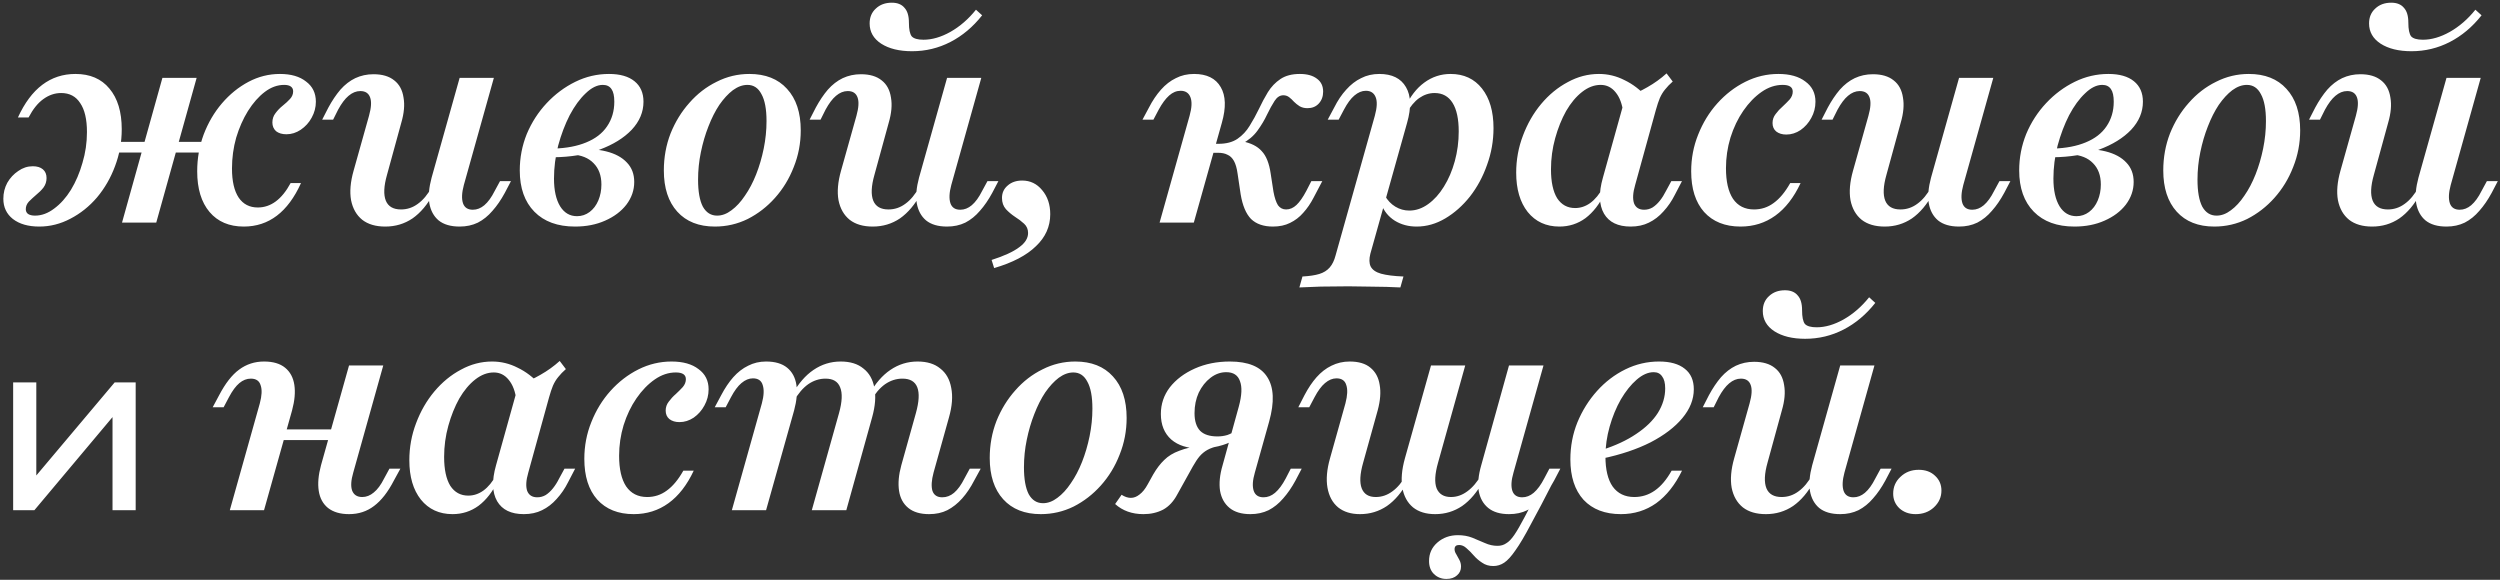 <?xml version="1.0" encoding="UTF-8"?> <svg xmlns="http://www.w3.org/2000/svg" width="539" height="125" viewBox="0 0 539 125" fill="none"><rect x="0" y="0" width="539" height="125" fill="#333333" stroke="none"/><path d="M52.556 48.847C49.411 48.847 46.952 47.798 45.177 45.702C43.403 43.605 42.516 40.681 42.516 36.931C42.516 34.149 42.98 31.508 43.907 29.008C44.875 26.468 46.185 24.23 47.839 22.294C49.532 20.319 51.448 18.766 53.585 17.637C55.722 16.508 57.98 15.944 60.359 15.944C62.738 15.944 64.613 16.488 65.984 17.577C67.395 18.625 68.101 20.077 68.101 21.931C68.101 23.141 67.798 24.29 67.194 25.379C66.629 26.427 65.843 27.294 64.835 27.98C63.867 28.625 62.839 28.948 61.75 28.948C60.823 28.948 60.077 28.726 59.512 28.282C58.988 27.798 58.726 27.173 58.726 26.407C58.726 25.641 58.948 24.976 59.391 24.411C59.835 23.806 60.359 23.262 60.964 22.778C61.569 22.294 62.093 21.811 62.536 21.327C62.98 20.843 63.202 20.298 63.202 19.694C63.202 19.25 63.04 18.907 62.718 18.665C62.395 18.423 61.911 18.302 61.266 18.302C59.815 18.302 58.423 18.806 57.093 19.814C55.762 20.823 54.552 22.194 53.464 23.927C52.415 25.621 51.569 27.536 50.923 29.673C50.319 31.811 50.016 34.028 50.016 36.327C50.016 39.069 50.5 41.165 51.468 42.617C52.435 44.028 53.806 44.734 55.581 44.734C58.403 44.734 60.762 42.98 62.657 39.472H64.895C62.073 45.722 57.96 48.847 52.556 48.847ZM8.464 48.847C6.085 48.847 4.19 48.302 2.778 47.214C1.407 46.125 0.722 44.673 0.722 42.859C0.722 41.609 1.004 40.46 1.569 39.411C2.173 38.363 2.96 37.516 3.927 36.871C4.895 36.185 5.944 35.843 7.073 35.843C8 35.843 8.726 36.065 9.25 36.508C9.774 36.952 10.036 37.577 10.036 38.383C10.036 39.149 9.815 39.835 9.371 40.44C8.927 41.004 8.403 41.528 7.798 42.012C7.234 42.496 6.71 42.98 6.226 43.464C5.782 43.948 5.56 44.492 5.56 45.097C5.56 45.54 5.722 45.883 6.044 46.125C6.407 46.367 6.911 46.488 7.556 46.488C8.968 46.488 10.339 45.984 11.669 44.976C13.04 43.968 14.25 42.617 15.298 40.923C16.347 39.19 17.173 37.254 17.778 35.117C18.423 32.98 18.746 30.762 18.746 28.464C18.746 25.722 18.262 23.645 17.294 22.234C16.367 20.782 14.996 20.056 13.181 20.056C11.81 20.056 10.52 20.5 9.31 21.387C8.141 22.234 7.093 23.544 6.165 25.319H3.867C6.73 19.069 10.863 15.944 16.266 15.944C19.411 15.944 21.851 16.992 23.585 19.089C25.359 21.186 26.246 24.109 26.246 27.859C26.246 30.641 25.762 33.302 24.794 35.843C23.867 38.343 22.577 40.581 20.923 42.556C19.27 44.492 17.355 46.024 15.177 47.153C13.04 48.282 10.802 48.847 8.464 48.847ZM26.306 48L35.016 16.79H42.395L33.685 48H26.306ZM22.254 32.879L22.677 30.581H46.931L46.508 32.879H22.254ZM83.069 48.847C81.012 48.847 79.359 48.363 78.109 47.395C76.859 46.387 76.053 44.976 75.69 43.161C75.367 41.347 75.549 39.23 76.234 36.81L79.561 24.956C80.045 23.222 80.125 21.911 79.803 21.024C79.48 20.097 78.775 19.633 77.686 19.633C76.799 19.633 75.952 19.976 75.145 20.661C74.379 21.306 73.633 22.294 72.908 23.625L71.819 25.802H69.46L70.791 23.202C71.597 21.71 72.464 20.419 73.391 19.331C74.359 18.242 75.428 17.415 76.597 16.851C77.807 16.286 79.117 16.004 80.528 16.004C82.424 16.004 83.916 16.448 85.004 17.335C86.093 18.181 86.758 19.411 87 21.024C87.283 22.597 87.121 24.411 86.516 26.468L83.432 37.718C82.746 40.137 82.666 41.992 83.19 43.282C83.714 44.532 84.803 45.157 86.456 45.157C87.787 45.157 88.996 44.754 90.085 43.948C91.214 43.141 92.222 41.931 93.109 40.319L93.472 41.71C92.182 44.089 90.67 45.883 88.936 47.093C87.202 48.262 85.246 48.847 83.069 48.847ZM99.097 48.847C97.162 48.847 95.65 48.403 94.561 47.516C93.512 46.629 92.847 45.399 92.565 43.827C92.323 42.254 92.484 40.419 93.049 38.323L99.097 16.79H106.476L100.004 39.895C99.561 41.548 99.5 42.859 99.823 43.827C100.145 44.754 100.851 45.218 101.94 45.218C102.827 45.218 103.654 44.895 104.42 44.25C105.226 43.565 105.972 42.536 106.658 41.165L107.807 39.048H110.166L108.835 41.589C108.029 43.081 107.141 44.371 106.174 45.46C105.246 46.548 104.198 47.395 103.029 48C101.859 48.565 100.549 48.847 99.097 48.847ZM123.977 48.847C120.227 48.847 117.304 47.778 115.207 45.641C113.11 43.504 112.062 40.54 112.062 36.75C112.062 34.008 112.566 31.387 113.574 28.887C114.623 26.387 116.054 24.169 117.869 22.234C119.683 20.298 121.74 18.766 124.038 17.637C126.336 16.508 128.756 15.944 131.296 15.944C133.675 15.944 135.51 16.468 136.8 17.516C138.09 18.564 138.735 20.036 138.735 21.931C138.735 24.149 137.889 26.165 136.195 27.98C134.502 29.754 132.183 31.186 129.24 32.274C126.336 33.323 123.03 33.867 119.32 33.907L119.441 32.032C122.143 31.952 124.461 31.508 126.397 30.702C128.373 29.895 129.865 28.746 130.873 27.254C131.921 25.722 132.445 23.948 132.445 21.931C132.445 20.681 132.244 19.774 131.84 19.21C131.437 18.605 130.812 18.302 129.965 18.302C128.756 18.302 127.526 18.907 126.276 20.117C125.026 21.286 123.877 22.859 122.828 24.835C121.82 26.811 120.994 28.988 120.348 31.367C119.744 33.746 119.441 36.125 119.441 38.504C119.441 41.044 119.885 43.04 120.772 44.492C121.659 45.903 122.869 46.609 124.401 46.609C125.409 46.609 126.316 46.306 127.123 45.702C127.929 45.097 128.554 44.27 128.998 43.222C129.441 42.173 129.663 41.024 129.663 39.774C129.663 37.839 129.098 36.306 127.969 35.177C126.881 34.048 125.328 33.423 123.312 33.302L123.796 32.335C126.498 32.052 128.796 32.153 130.691 32.637C132.627 33.121 134.119 33.927 135.167 35.056C136.215 36.145 136.74 37.536 136.74 39.23C136.74 41.004 136.175 42.637 135.046 44.129C133.917 45.581 132.385 46.73 130.449 47.577C128.554 48.423 126.397 48.847 123.977 48.847ZM154.133 48.847C150.665 48.847 147.963 47.778 146.028 45.641C144.092 43.504 143.125 40.54 143.125 36.75C143.125 33.927 143.608 31.266 144.576 28.766C145.584 26.266 146.935 24.069 148.629 22.173C150.322 20.238 152.278 18.726 154.495 17.637C156.713 16.508 159.072 15.944 161.572 15.944C165.04 15.944 167.741 17.012 169.677 19.149C171.653 21.286 172.641 24.27 172.641 28.101C172.641 30.883 172.137 33.524 171.129 36.024C170.161 38.524 168.81 40.742 167.076 42.677C165.383 44.573 163.427 46.085 161.209 47.214C158.991 48.302 156.633 48.847 154.133 48.847ZM154.616 46.488C155.665 46.488 156.693 46.105 157.701 45.339C158.75 44.573 159.717 43.524 160.604 42.194C161.532 40.863 162.338 39.331 163.024 37.597C163.709 35.863 164.254 34.008 164.657 32.032C165.06 30.056 165.262 28.081 165.262 26.105C165.262 23.524 164.899 21.589 164.173 20.298C163.487 18.968 162.479 18.302 161.149 18.302C160.1 18.302 159.052 18.686 158.004 19.452C156.995 20.218 156.028 21.266 155.1 22.597C154.213 23.927 153.427 25.48 152.741 27.254C152.056 28.988 151.512 30.843 151.108 32.819C150.705 34.754 150.504 36.73 150.504 38.746C150.504 41.286 150.846 43.222 151.532 44.552C152.258 45.843 153.286 46.488 154.616 46.488ZM188.16 48.847C186.103 48.847 184.45 48.363 183.2 47.395C181.95 46.387 181.144 44.976 180.781 43.161C180.458 41.347 180.64 39.23 181.325 36.81L184.652 24.956C185.135 23.222 185.216 21.911 184.894 21.024C184.571 20.097 183.865 19.633 182.777 19.633C181.89 19.633 181.043 19.976 180.236 20.661C179.47 21.306 178.724 22.294 177.998 23.625L176.91 25.802H174.551L175.881 23.202C176.688 21.71 177.555 20.419 178.482 19.331C179.45 18.242 180.519 17.415 181.688 16.851C182.898 16.286 184.208 16.004 185.619 16.004C187.515 16.004 189.006 16.448 190.095 17.335C191.184 18.181 191.849 19.411 192.091 21.024C192.373 22.597 192.212 24.411 191.607 26.468L188.523 37.718C187.837 40.137 187.756 41.992 188.281 43.282C188.805 44.532 189.894 45.157 191.547 45.157C192.877 45.157 194.087 44.754 195.176 43.948C196.305 43.141 197.313 41.931 198.2 40.319L198.563 41.71C197.273 44.089 195.76 45.883 194.027 47.093C192.293 48.262 190.337 48.847 188.16 48.847ZM204.188 48.847C202.252 48.847 200.74 48.403 199.652 47.516C198.603 46.629 197.938 45.399 197.656 43.827C197.414 42.254 197.575 40.419 198.14 38.323L204.188 16.79H211.567L205.095 39.895C204.652 41.548 204.591 42.859 204.914 43.827C205.236 44.754 205.942 45.218 207.031 45.218C207.918 45.218 208.744 44.895 209.51 44.25C210.317 43.565 211.063 42.536 211.748 41.165L212.898 39.048H215.256L213.926 41.589C213.119 43.081 212.232 44.371 211.265 45.46C210.337 46.548 209.289 47.395 208.119 48C206.95 48.565 205.64 48.847 204.188 48.847ZM196.627 11.044C193.885 11.044 191.668 10.5 189.974 9.411C188.321 8.323 187.494 6.871 187.494 5.056C187.494 3.726 187.938 2.657 188.825 1.851C189.712 1.004 190.861 0.581 192.273 0.581C193.482 0.581 194.39 0.944 194.994 1.669C195.64 2.355 195.962 3.423 195.962 4.875C195.962 6.327 196.164 7.315 196.567 7.839C197.01 8.323 197.857 8.565 199.107 8.565C200.962 8.565 202.898 8 204.914 6.871C206.97 5.702 208.805 4.109 210.418 2.093L211.748 3.302C209.773 5.802 207.494 7.718 204.914 9.048C202.333 10.379 199.571 11.044 196.627 11.044ZM214.336 57.798L213.791 56.044C216.453 55.198 218.428 54.29 219.719 53.323C221.009 52.395 221.654 51.367 221.654 50.238C221.654 49.431 221.372 48.766 220.807 48.242C220.243 47.718 219.578 47.214 218.811 46.73C218.086 46.246 217.441 45.702 216.876 45.097C216.311 44.452 216.029 43.645 216.029 42.677C216.029 41.589 216.432 40.702 217.239 40.016C218.045 39.29 219.094 38.927 220.384 38.927C222.118 38.927 223.549 39.613 224.678 40.984C225.848 42.355 226.432 44.089 226.432 46.185C226.432 48.847 225.404 51.145 223.348 53.081C221.332 55.056 218.328 56.629 214.336 57.798ZM274.441 48.847C272.425 48.847 270.853 48.302 269.724 47.214C268.635 46.085 267.889 44.31 267.486 41.891L266.82 37.415C266.659 36.246 266.397 35.339 266.034 34.694C265.671 34.048 265.208 33.605 264.643 33.363C264.119 33.081 263.433 32.94 262.587 32.94H260.167L260.651 31.004H262.708C264.401 31.004 265.772 30.641 266.82 29.915C267.869 29.189 268.736 28.262 269.421 27.133C270.147 25.964 270.812 24.754 271.417 23.504C272.022 22.214 272.667 21.004 273.353 19.875C274.079 18.706 274.986 17.758 276.075 17.032C277.163 16.306 278.554 15.944 280.248 15.944C281.82 15.944 283.05 16.286 283.937 16.972C284.825 17.617 285.268 18.544 285.268 19.754C285.268 20.802 284.945 21.669 284.3 22.355C283.695 23 282.889 23.323 281.881 23.323C281.236 23.323 280.671 23.181 280.187 22.899C279.744 22.617 279.341 22.294 278.978 21.931C278.655 21.569 278.312 21.246 277.95 20.964C277.587 20.681 277.163 20.54 276.679 20.54C275.954 20.54 275.329 20.944 274.804 21.75C274.28 22.556 273.736 23.544 273.171 24.714C272.647 25.843 271.962 26.992 271.115 28.161C270.268 29.331 269.119 30.298 267.667 31.064L267.788 30.46C269.683 30.823 271.095 31.528 272.022 32.577C272.99 33.585 273.635 35.198 273.958 37.415L274.562 41.347C274.804 42.637 275.127 43.605 275.53 44.25C275.974 44.855 276.558 45.157 277.284 45.157C278.091 45.157 278.837 44.835 279.522 44.19C280.208 43.544 280.913 42.536 281.639 41.165L282.728 39.048H285.087L283.212 42.617C282.566 43.867 281.82 44.956 280.974 45.883C280.167 46.81 279.22 47.536 278.131 48.06C277.083 48.585 275.853 48.847 274.441 48.847ZM250.006 48L256.478 24.956C256.962 23.222 257.022 21.891 256.659 20.964C256.296 20.036 255.591 19.573 254.542 19.573C253.655 19.573 252.829 19.915 252.062 20.601C251.296 21.286 250.55 22.294 249.825 23.625L248.675 25.802H246.316L247.708 23.202C248.474 21.71 249.341 20.419 250.308 19.331C251.276 18.242 252.345 17.415 253.514 16.851C254.683 16.246 255.994 15.944 257.445 15.944C260.187 15.944 262.103 16.891 263.191 18.786C264.28 20.641 264.361 23.202 263.433 26.468L257.385 48H250.006ZM280.145 61.972L280.81 59.613C282.302 59.532 283.512 59.351 284.439 59.069C285.367 58.786 286.113 58.323 286.677 57.677C287.242 57.032 287.665 56.165 287.947 55.077L296.415 24.956C296.899 23.181 296.96 21.851 296.597 20.964C296.234 20.036 295.528 19.573 294.48 19.573C293.633 19.573 292.806 19.915 292 20.601C291.234 21.246 290.488 22.254 289.762 23.625L288.613 25.802H286.254L287.645 23.202C288.411 21.669 289.278 20.379 290.246 19.331C291.214 18.242 292.282 17.415 293.452 16.851C294.621 16.246 295.931 15.944 297.383 15.944C300.125 15.944 302.04 16.891 303.129 18.786C304.218 20.641 304.298 23.202 303.371 26.468L295.447 54.714C295.165 55.843 295.185 56.75 295.508 57.435C295.871 58.161 296.617 58.685 297.746 59.008C298.915 59.331 300.528 59.532 302.585 59.613L301.919 61.972C301.153 61.931 300.145 61.891 298.895 61.851C297.685 61.851 296.375 61.831 294.964 61.79C293.552 61.75 292.141 61.73 290.73 61.73C288.633 61.73 286.637 61.75 284.742 61.79C282.806 61.871 281.274 61.931 280.145 61.972ZM305.427 48.847C303.653 48.847 302.081 48.423 300.71 47.577C299.379 46.73 298.431 45.581 297.867 44.129L298.593 42.194C299.157 43.202 299.903 43.988 300.831 44.552C301.758 45.117 302.766 45.399 303.855 45.399C305.266 45.399 306.617 44.935 307.907 44.008C309.197 43.081 310.327 41.831 311.294 40.258C312.302 38.645 313.089 36.81 313.653 34.754C314.218 32.698 314.5 30.561 314.5 28.343C314.5 25.641 314.056 23.585 313.169 22.173C312.282 20.762 310.992 20.056 309.298 20.056C308.129 20.056 307.02 20.419 305.972 21.145C304.964 21.871 304.056 22.96 303.25 24.411L302.947 23.141C304.036 20.802 305.407 19.028 307.06 17.819C308.754 16.569 310.649 15.944 312.746 15.944C315.609 15.944 317.867 16.992 319.52 19.089C321.173 21.186 322 24.028 322 27.617C322 30.359 321.536 33 320.609 35.54C319.722 38.081 318.492 40.359 316.919 42.375C315.347 44.351 313.572 45.923 311.597 47.093C309.621 48.262 307.564 48.847 305.427 48.847ZM336.206 48.847C333.343 48.847 331.065 47.798 329.371 45.702C327.718 43.605 326.891 40.782 326.891 37.234C326.891 34.452 327.375 31.79 328.343 29.25C329.311 26.669 330.621 24.391 332.274 22.415C333.968 20.399 335.883 18.827 338.02 17.698C340.157 16.528 342.395 15.944 344.734 15.944C346.669 15.944 348.504 16.387 350.238 17.274C352.012 18.121 353.625 19.351 355.077 20.964L349.996 24.411C349.754 22.436 349.19 20.923 348.303 19.875C347.456 18.827 346.387 18.302 345.097 18.302C343.726 18.302 342.395 18.806 341.105 19.814C339.815 20.823 338.665 22.194 337.657 23.927C336.69 25.661 335.903 27.617 335.299 29.794C334.694 31.972 334.391 34.21 334.391 36.508C334.391 39.21 334.835 41.286 335.722 42.738C336.649 44.149 337.94 44.855 339.593 44.855C340.762 44.855 341.851 44.492 342.859 43.766C343.907 43 344.835 41.871 345.641 40.379L346.004 41.649C344.875 43.988 343.484 45.782 341.831 47.032C340.178 48.242 338.303 48.847 336.206 48.847ZM351.569 48.847C348.827 48.847 346.911 47.919 345.823 46.065C344.734 44.169 344.653 41.589 345.581 38.323L350.419 20.964C352.153 20.359 353.746 19.633 355.198 18.786C356.69 17.939 358.061 16.952 359.311 15.823L360.641 17.577C359.996 18.141 359.452 18.706 359.008 19.27C358.565 19.794 358.182 20.419 357.859 21.145C357.577 21.831 357.294 22.677 357.012 23.686L352.536 39.895C352.053 41.548 351.972 42.859 352.294 43.827C352.657 44.754 353.383 45.218 354.472 45.218C355.117 45.218 355.722 45.056 356.286 44.734C356.851 44.371 357.375 43.887 357.859 43.282C358.343 42.677 358.786 41.972 359.19 41.165L360.339 39.048H362.637L361.125 41.952C360.44 43.323 359.613 44.532 358.645 45.581C357.718 46.629 356.669 47.435 355.5 48C354.371 48.565 353.061 48.847 351.569 48.847ZM375.264 48.847C371.917 48.847 369.296 47.798 367.401 45.702C365.546 43.605 364.619 40.681 364.619 36.931C364.619 34.149 365.123 31.508 366.131 29.008C367.139 26.468 368.51 24.23 370.244 22.294C372.018 20.319 374.034 18.766 376.292 17.637C378.55 16.508 380.929 15.944 383.429 15.944C385.889 15.944 387.824 16.488 389.236 17.577C390.687 18.625 391.413 20.077 391.413 21.931C391.413 23.181 391.111 24.351 390.506 25.439C389.941 26.488 389.175 27.355 388.207 28.04C387.24 28.686 386.211 29.008 385.123 29.008C384.236 29.008 383.51 28.786 382.945 28.343C382.421 27.899 382.159 27.294 382.159 26.528C382.159 25.802 382.381 25.157 382.824 24.593C383.268 23.988 383.772 23.444 384.336 22.96C384.901 22.436 385.405 21.931 385.849 21.448C386.292 20.923 386.514 20.359 386.514 19.754C386.514 18.786 385.788 18.302 384.336 18.302C382.764 18.302 381.252 18.806 379.8 19.814C378.349 20.823 377.038 22.173 375.869 23.867C374.699 25.561 373.772 27.496 373.086 29.673C372.441 31.811 372.119 34.008 372.119 36.266C372.119 39.129 372.623 41.327 373.631 42.859C374.679 44.391 376.191 45.157 378.167 45.157C379.74 45.157 381.151 44.694 382.401 43.766C383.691 42.839 384.881 41.407 385.97 39.472H388.207C386.756 42.577 384.941 44.915 382.764 46.488C380.586 48.06 378.086 48.847 375.264 48.847ZM406.345 48.847C404.289 48.847 402.636 48.363 401.386 47.395C400.136 46.387 399.329 44.976 398.966 43.161C398.644 41.347 398.825 39.23 399.511 36.81L402.837 24.956C403.321 23.222 403.402 21.911 403.079 21.024C402.757 20.097 402.051 19.633 400.962 19.633C400.075 19.633 399.228 19.976 398.422 20.661C397.656 21.306 396.91 22.294 396.184 23.625L395.095 25.802H392.736L394.067 23.202C394.873 21.71 395.74 20.419 396.668 19.331C397.636 18.242 398.704 17.415 399.873 16.851C401.083 16.286 402.394 16.004 403.805 16.004C405.7 16.004 407.192 16.448 408.281 17.335C409.369 18.181 410.035 19.411 410.277 21.024C410.559 22.597 410.398 24.411 409.793 26.468L406.708 37.718C406.023 40.137 405.942 41.992 406.466 43.282C406.99 44.532 408.079 45.157 409.732 45.157C411.063 45.157 412.273 44.754 413.361 43.948C414.49 43.141 415.498 41.931 416.386 40.319L416.748 41.71C415.458 44.089 413.946 45.883 412.212 47.093C410.478 48.262 408.523 48.847 406.345 48.847ZM422.373 48.847C420.438 48.847 418.926 48.403 417.837 47.516C416.789 46.629 416.123 45.399 415.841 43.827C415.599 42.254 415.761 40.419 416.325 38.323L422.373 16.79H429.752L423.281 39.895C422.837 41.548 422.777 42.859 423.099 43.827C423.422 44.754 424.127 45.218 425.216 45.218C426.103 45.218 426.93 44.895 427.696 44.25C428.502 43.565 429.248 42.536 429.934 41.165L431.083 39.048H433.442L432.111 41.589C431.305 43.081 430.418 44.371 429.45 45.46C428.523 46.548 427.474 47.395 426.305 48C425.136 48.565 423.825 48.847 422.373 48.847ZM447.254 48.847C443.504 48.847 440.58 47.778 438.484 45.641C436.387 43.504 435.338 40.54 435.338 36.75C435.338 34.008 435.842 31.387 436.851 28.887C437.899 26.387 439.33 24.169 441.145 22.234C442.959 20.298 445.016 18.766 447.314 17.637C449.613 16.508 452.032 15.944 454.572 15.944C456.951 15.944 458.786 16.468 460.076 17.516C461.367 18.564 462.012 20.036 462.012 21.931C462.012 24.149 461.165 26.165 459.472 27.98C457.778 29.754 455.459 31.186 452.516 32.274C449.613 33.323 446.306 33.867 442.597 33.907L442.717 32.032C445.419 31.952 447.738 31.508 449.673 30.702C451.649 29.895 453.141 28.746 454.149 27.254C455.197 25.722 455.722 23.948 455.722 21.931C455.722 20.681 455.52 19.774 455.117 19.21C454.713 18.605 454.088 18.302 453.242 18.302C452.032 18.302 450.802 18.907 449.552 20.117C448.302 21.286 447.153 22.859 446.105 24.835C445.097 26.811 444.27 28.988 443.625 31.367C443.02 33.746 442.717 36.125 442.717 38.504C442.717 41.044 443.161 43.04 444.048 44.492C444.935 45.903 446.145 46.609 447.677 46.609C448.685 46.609 449.592 46.306 450.399 45.702C451.205 45.097 451.83 44.27 452.274 43.222C452.717 42.173 452.939 41.024 452.939 39.774C452.939 37.839 452.375 36.306 451.246 35.177C450.157 34.048 448.605 33.423 446.588 33.302L447.072 32.335C449.774 32.052 452.072 32.153 453.967 32.637C455.903 33.121 457.395 33.927 458.443 35.056C459.492 36.145 460.016 37.536 460.016 39.23C460.016 41.004 459.451 42.637 458.322 44.129C457.193 45.581 455.661 46.73 453.726 47.577C451.83 48.423 449.673 48.847 447.254 48.847ZM477.409 48.847C473.941 48.847 471.24 47.778 469.304 45.641C467.369 43.504 466.401 40.54 466.401 36.75C466.401 33.927 466.885 31.266 467.853 28.766C468.861 26.266 470.211 24.069 471.905 22.173C473.598 20.238 475.554 18.726 477.772 17.637C479.99 16.508 482.348 15.944 484.848 15.944C488.316 15.944 491.018 17.012 492.953 19.149C494.929 21.286 495.917 24.27 495.917 28.101C495.917 30.883 495.413 33.524 494.405 36.024C493.437 38.524 492.086 40.742 490.353 42.677C488.659 44.573 486.703 46.085 484.486 47.214C482.268 48.302 479.909 48.847 477.409 48.847ZM477.893 46.488C478.941 46.488 479.969 46.105 480.978 45.339C482.026 44.573 482.994 43.524 483.881 42.194C484.808 40.863 485.615 39.331 486.3 37.597C486.986 35.863 487.53 34.008 487.933 32.032C488.336 30.056 488.538 28.081 488.538 26.105C488.538 23.524 488.175 21.589 487.449 20.298C486.764 18.968 485.756 18.302 484.425 18.302C483.377 18.302 482.328 18.686 481.28 19.452C480.272 20.218 479.304 21.266 478.377 22.597C477.49 23.927 476.703 25.48 476.018 27.254C475.332 28.988 474.788 30.843 474.385 32.819C473.982 34.754 473.78 36.73 473.78 38.746C473.78 41.286 474.123 43.222 474.808 44.552C475.534 45.843 476.562 46.488 477.893 46.488ZM511.436 48.847C509.38 48.847 507.726 48.363 506.476 47.395C505.226 46.387 504.42 44.976 504.057 43.161C503.734 41.347 503.916 39.23 504.601 36.81L507.928 24.956C508.412 23.222 508.493 21.911 508.17 21.024C507.847 20.097 507.142 19.633 506.053 19.633C505.166 19.633 504.319 19.976 503.513 20.661C502.747 21.306 502.001 22.294 501.275 23.625L500.186 25.802H497.827L499.158 23.202C499.964 21.71 500.831 20.419 501.759 19.331C502.726 18.242 503.795 17.415 504.964 16.851C506.174 16.286 507.484 16.004 508.896 16.004C510.791 16.004 512.283 16.448 513.372 17.335C514.46 18.181 515.126 19.411 515.368 21.024C515.65 22.597 515.488 24.411 514.884 26.468L511.799 37.718C511.113 40.137 511.033 41.992 511.557 43.282C512.081 44.532 513.17 45.157 514.823 45.157C516.154 45.157 517.363 44.754 518.452 43.948C519.581 43.141 520.589 41.931 521.476 40.319L521.839 41.71C520.549 44.089 519.037 45.883 517.303 47.093C515.569 48.262 513.613 48.847 511.436 48.847ZM527.464 48.847C525.529 48.847 524.017 48.403 522.928 47.516C521.88 46.629 521.214 45.399 520.932 43.827C520.69 42.254 520.851 40.419 521.416 38.323L527.464 16.79H534.843L528.372 39.895C527.928 41.548 527.868 42.859 528.19 43.827C528.513 44.754 529.218 45.218 530.307 45.218C531.194 45.218 532.021 44.895 532.787 44.25C533.593 43.565 534.339 42.536 535.025 41.165L536.174 39.048H538.533L537.202 41.589C536.396 43.081 535.509 44.371 534.541 45.46C533.613 46.548 532.565 47.395 531.396 48C530.226 48.565 528.916 48.847 527.464 48.847ZM519.904 11.044C517.162 11.044 514.944 10.5 513.251 9.411C511.597 8.323 510.771 6.871 510.771 5.056C510.771 3.726 511.214 2.657 512.101 1.851C512.988 1.004 514.138 0.581 515.549 0.581C516.759 0.581 517.666 0.944 518.271 1.669C518.916 2.355 519.238 3.423 519.238 4.875C519.238 6.327 519.44 7.315 519.843 7.839C520.287 8.323 521.134 8.565 522.384 8.565C524.238 8.565 526.174 8 528.19 6.871C530.247 5.702 532.081 4.109 533.694 2.093L535.025 3.302C533.049 5.802 530.771 7.718 528.19 9.048C525.609 10.379 522.847 11.044 519.904 11.044ZM2.836 110V82.44H7.828V102.512L24.728 82.44H29.252V110H24.26V89.928L7.412 110H2.836ZM49.547 110L56.019 86.956C56.462 85.302 56.523 84.012 56.2 83.085C55.918 82.117 55.212 81.633 54.083 81.633C53.196 81.633 52.37 81.956 51.603 82.601C50.837 83.246 50.091 84.254 49.366 85.625L48.216 87.802H45.858L47.249 85.202C48.579 82.661 50.011 80.827 51.543 79.698C53.116 78.528 54.91 77.944 56.926 77.944C58.862 77.944 60.374 78.387 61.462 79.274C62.551 80.161 63.216 81.391 63.458 82.964C63.7 84.536 63.539 86.371 62.974 88.468L56.926 110H49.547ZM57.531 94.879L58.196 92.581H75.071L74.406 94.879H57.531ZM75.253 110.847C73.358 110.847 71.846 110.403 70.716 109.516C69.628 108.629 68.962 107.399 68.721 105.827C68.478 104.254 68.64 102.419 69.204 100.323L75.253 78.79H82.632L76.16 101.895C75.676 103.548 75.596 104.839 75.918 105.766C76.281 106.694 77.007 107.157 78.096 107.157C78.983 107.157 79.809 106.835 80.575 106.19C81.382 105.544 82.128 104.536 82.813 103.165L83.962 101.048H86.321L84.93 103.589C83.64 106.089 82.208 107.923 80.636 109.093C79.103 110.262 77.309 110.847 75.253 110.847ZM97.567 110.847C94.704 110.847 92.426 109.798 90.733 107.702C89.079 105.605 88.253 102.782 88.253 99.234C88.253 96.452 88.737 93.79 89.704 91.25C90.672 88.669 91.983 86.391 93.636 84.415C95.329 82.399 97.245 80.827 99.382 79.698C101.519 78.528 103.757 77.944 106.095 77.944C108.031 77.944 109.866 78.387 111.599 79.274C113.374 80.121 114.987 81.351 116.438 82.964L111.358 86.411C111.116 84.436 110.551 82.923 109.664 81.875C108.817 80.827 107.749 80.302 106.458 80.302C105.087 80.302 103.757 80.806 102.466 81.814C101.176 82.823 100.027 84.194 99.019 85.927C98.051 87.661 97.265 89.617 96.66 91.794C96.055 93.972 95.753 96.21 95.753 98.508C95.753 101.21 96.196 103.286 97.083 104.738C98.011 106.149 99.301 106.855 100.954 106.855C102.124 106.855 103.212 106.492 104.22 105.766C105.269 105 106.196 103.871 107.003 102.379L107.366 103.649C106.237 105.988 104.845 107.782 103.192 109.032C101.539 110.242 99.664 110.847 97.567 110.847ZM112.93 110.847C110.188 110.847 108.273 109.919 107.184 108.065C106.095 106.169 106.015 103.589 106.942 100.323L111.781 82.964C113.515 82.359 115.108 81.633 116.559 80.786C118.051 79.939 119.422 78.952 120.672 77.823L122.003 79.577C121.358 80.141 120.813 80.706 120.37 81.27C119.926 81.794 119.543 82.419 119.22 83.145C118.938 83.831 118.656 84.677 118.374 85.686L113.898 101.895C113.414 103.548 113.333 104.859 113.656 105.827C114.019 106.754 114.745 107.218 115.833 107.218C116.479 107.218 117.083 107.056 117.648 106.734C118.212 106.371 118.737 105.887 119.22 105.282C119.704 104.677 120.148 103.972 120.551 103.165L121.7 101.048H123.999L122.487 103.952C121.801 105.323 120.974 106.532 120.007 107.581C119.079 108.629 118.031 109.435 116.862 110C115.733 110.565 114.422 110.847 112.93 110.847ZM136.625 110.847C133.279 110.847 130.658 109.798 128.762 107.702C126.908 105.605 125.98 102.681 125.98 98.931C125.98 96.149 126.484 93.508 127.492 91.008C128.5 88.468 129.871 86.23 131.605 84.294C133.379 82.319 135.395 80.766 137.654 79.637C139.912 78.508 142.291 77.944 144.791 77.944C147.25 77.944 149.186 78.488 150.597 79.577C152.049 80.625 152.775 82.077 152.775 83.931C152.775 85.181 152.472 86.351 151.867 87.439C151.303 88.488 150.537 89.355 149.569 90.04C148.601 90.686 147.573 91.008 146.484 91.008C145.597 91.008 144.871 90.786 144.307 90.343C143.783 89.899 143.52 89.294 143.52 88.528C143.52 87.802 143.742 87.157 144.186 86.593C144.629 85.988 145.133 85.444 145.698 84.96C146.262 84.436 146.766 83.931 147.21 83.448C147.654 82.923 147.875 82.359 147.875 81.754C147.875 80.786 147.15 80.302 145.698 80.302C144.125 80.302 142.613 80.806 141.162 81.814C139.71 82.823 138.4 84.173 137.23 85.867C136.061 87.561 135.133 89.496 134.448 91.673C133.803 93.811 133.48 96.008 133.48 98.266C133.48 101.129 133.984 103.327 134.992 104.859C136.041 106.391 137.553 107.157 139.529 107.157C141.101 107.157 142.512 106.694 143.762 105.766C145.053 104.839 146.242 103.407 147.331 101.472H149.569C148.117 104.577 146.303 106.915 144.125 108.488C141.948 110.06 139.448 110.847 136.625 110.847ZM200.307 110.847C198.412 110.847 196.92 110.403 195.832 109.516C194.743 108.629 194.078 107.399 193.836 105.827C193.594 104.214 193.755 102.379 194.32 100.323L197.465 89.073C198.15 86.613 198.251 84.758 197.767 83.508C197.283 82.258 196.215 81.633 194.562 81.633C193.231 81.633 191.981 82.036 190.812 82.843C189.682 83.649 188.654 84.859 187.727 86.472L187.364 85.081C188.695 82.702 190.227 80.927 191.961 79.758C193.735 78.548 195.691 77.944 197.828 77.944C199.884 77.944 201.517 78.448 202.727 79.456C203.977 80.423 204.763 81.814 205.086 83.629C205.449 85.444 205.287 87.561 204.602 89.98L201.275 101.895C200.832 103.548 200.751 104.859 201.033 105.827C201.356 106.754 202.062 107.218 203.15 107.218C204.078 107.218 204.924 106.895 205.691 106.25C206.497 105.565 207.243 104.536 207.928 103.165L209.078 101.048H211.437L210.045 103.589C209.279 105.081 208.412 106.371 207.445 107.46C206.477 108.548 205.408 109.395 204.239 110C203.11 110.565 201.799 110.847 200.307 110.847ZM157.787 110L164.259 86.956C164.703 85.302 164.763 83.992 164.441 83.024C164.158 82.056 163.453 81.573 162.324 81.573C161.477 81.573 160.65 81.915 159.844 82.601C159.078 83.246 158.332 84.254 157.606 85.625L156.457 87.802H154.098L155.489 85.202C156.295 83.669 157.162 82.379 158.09 81.331C159.057 80.242 160.126 79.415 161.295 78.851C162.465 78.246 163.755 77.944 165.166 77.944C167.102 77.944 168.614 78.387 169.703 79.274C170.791 80.161 171.457 81.391 171.699 82.964C171.941 84.536 171.779 86.371 171.215 88.468L165.166 110H157.787ZM175.025 110L180.892 89.073C181.578 86.613 181.658 84.758 181.134 83.508C180.65 82.258 179.602 81.633 177.989 81.633C176.658 81.633 175.408 82.036 174.239 82.843C173.11 83.649 172.082 84.859 171.154 86.472L170.791 85.081C172.122 82.702 173.654 80.927 175.388 79.758C177.162 78.548 179.118 77.944 181.255 77.944C183.312 77.944 184.945 78.448 186.154 79.456C187.404 80.423 188.191 81.814 188.513 83.629C188.876 85.403 188.715 87.52 188.029 89.98L182.465 110H175.025ZM224.394 110.847C220.927 110.847 218.225 109.778 216.29 107.641C214.354 105.504 213.386 102.54 213.386 98.75C213.386 95.927 213.87 93.266 214.838 90.766C215.846 88.266 217.197 86.069 218.89 84.173C220.584 82.238 222.54 80.726 224.757 79.637C226.975 78.508 229.334 77.944 231.834 77.944C235.302 77.944 238.003 79.012 239.939 81.149C241.915 83.286 242.902 86.27 242.902 90.101C242.902 92.883 242.398 95.524 241.39 98.024C240.423 100.524 239.072 102.742 237.338 104.677C235.644 106.573 233.689 108.085 231.471 109.214C229.253 110.302 226.894 110.847 224.394 110.847ZM224.878 108.488C225.927 108.488 226.955 108.105 227.963 107.339C229.011 106.573 229.979 105.524 230.866 104.194C231.794 102.863 232.6 101.331 233.286 99.597C233.971 97.863 234.515 96.008 234.919 94.032C235.322 92.056 235.523 90.081 235.523 88.105C235.523 85.524 235.161 83.589 234.435 82.298C233.749 80.968 232.741 80.302 231.411 80.302C230.362 80.302 229.314 80.686 228.265 81.452C227.257 82.218 226.29 83.266 225.362 84.597C224.475 85.927 223.689 87.48 223.003 89.254C222.318 90.988 221.773 92.843 221.37 94.819C220.967 96.754 220.765 98.73 220.765 100.746C220.765 103.286 221.108 105.222 221.794 106.552C222.519 107.843 223.548 108.488 224.878 108.488ZM269.576 110.847C267.681 110.847 266.189 110.403 265.1 109.516C264.012 108.629 263.326 107.399 263.044 105.827C262.802 104.214 262.983 102.379 263.588 100.323L267.096 87.621C267.741 85.242 267.822 83.427 267.338 82.177C266.895 80.887 265.907 80.242 264.374 80.242C263.165 80.242 262.036 80.645 260.987 81.452C259.939 82.258 259.092 83.327 258.447 84.657C257.842 85.988 257.54 87.46 257.54 89.073C257.54 90.766 257.943 92.036 258.749 92.883C259.556 93.689 260.806 94.093 262.499 94.093C263.225 94.093 263.931 93.992 264.616 93.79C265.302 93.548 265.866 93.246 266.31 92.883L265.947 94.939C265.1 95.464 264.012 95.887 262.681 96.21C261.35 96.532 260.02 96.694 258.689 96.694C256.068 96.694 254.012 96.048 252.52 94.758C251.028 93.427 250.282 91.593 250.282 89.254C250.282 87.117 250.927 85.202 252.217 83.508C253.548 81.814 255.342 80.464 257.6 79.456C259.858 78.448 262.378 77.944 265.161 77.944C269.112 77.944 271.794 79.052 273.205 81.27C274.657 83.488 274.798 86.694 273.628 90.887L270.544 101.895C270.06 103.548 269.979 104.859 270.302 105.827C270.624 106.754 271.33 107.218 272.419 107.218C273.306 107.218 274.133 106.895 274.899 106.25C275.705 105.565 276.471 104.536 277.197 103.165L278.286 101.048H280.645L279.314 103.589C278.508 105.081 277.62 106.371 276.653 107.46C275.725 108.548 274.677 109.395 273.508 110C272.338 110.565 271.028 110.847 269.576 110.847ZM246.532 110.847C244.072 110.847 242.036 110.121 240.423 108.669L241.814 106.673C242.499 107.117 243.165 107.339 243.81 107.339C244.455 107.339 245.08 107.097 245.685 106.613C246.33 106.129 246.915 105.403 247.439 104.435L248.649 102.258C249.374 101.008 250.161 99.98 251.008 99.173C251.854 98.327 252.943 97.661 254.274 97.177C255.604 96.653 257.258 96.27 259.233 96.028L262.983 96.089C261.854 96.331 260.967 96.633 260.322 96.996C259.677 97.359 259.112 97.823 258.628 98.387C258.185 98.911 257.701 99.637 257.177 100.565L253.85 106.552C253.044 108.085 252.016 109.194 250.766 109.879C249.516 110.524 248.104 110.847 246.532 110.847ZM311.852 124.819C310.763 124.819 309.856 124.456 309.13 123.73C308.444 123.044 308.102 122.117 308.102 120.948C308.102 119.335 308.706 118.004 309.916 116.956C311.126 115.907 312.598 115.383 314.331 115.383C315.461 115.383 316.489 115.565 317.416 115.927C318.344 116.331 319.251 116.714 320.138 117.077C321.025 117.48 321.932 117.681 322.86 117.681C323.586 117.681 324.211 117.5 324.735 117.137C325.299 116.815 325.884 116.21 326.489 115.323C327.094 114.435 327.84 113.145 328.727 111.452C329.614 109.758 330.763 107.56 332.174 104.859L335.077 103.468C333.061 107.419 331.388 110.605 330.057 113.024C328.767 115.484 327.658 117.359 326.731 118.649C325.844 119.94 325.037 120.827 324.311 121.31C323.586 121.794 322.799 122.036 321.952 122.036C321.025 122.036 320.219 121.794 319.533 121.31C318.848 120.867 318.243 120.343 317.719 119.738C317.194 119.133 316.67 118.609 316.146 118.165C315.662 117.722 315.138 117.5 314.573 117.5C313.928 117.5 313.606 117.802 313.606 118.407C313.606 118.77 313.727 119.133 313.969 119.496C314.211 119.899 314.432 120.302 314.634 120.706C314.876 121.149 314.997 121.633 314.997 122.157C314.997 122.923 314.715 123.548 314.15 124.032C313.586 124.556 312.819 124.819 311.852 124.819ZM293.223 110.847C291.287 110.847 289.715 110.363 288.505 109.395C287.295 108.387 286.529 106.976 286.206 105.161C285.884 103.347 286.065 101.23 286.751 98.811L290.077 86.956C290.521 85.262 290.581 83.952 290.259 83.024C289.977 82.056 289.271 81.573 288.142 81.573C287.295 81.573 286.469 81.915 285.662 82.601C284.896 83.246 284.15 84.254 283.424 85.625L282.275 87.802H279.916L281.247 85.202C282.053 83.669 282.92 82.379 283.848 81.331C284.815 80.242 285.884 79.415 287.053 78.851C288.263 78.246 289.573 77.944 290.985 77.944C292.92 77.944 294.412 78.387 295.461 79.274C296.549 80.161 297.215 81.391 297.456 82.964C297.739 84.536 297.598 86.371 297.033 88.468L293.888 99.778C293.202 102.198 293.102 104.032 293.586 105.282C294.069 106.532 295.077 107.157 296.61 107.157C297.9 107.157 299.09 106.754 300.178 105.948C301.307 105.141 302.315 103.931 303.202 102.319L303.565 103.71C302.275 106.089 300.763 107.883 299.029 109.093C297.295 110.262 295.36 110.847 293.223 110.847ZM309.432 110.847C307.456 110.847 305.864 110.363 304.654 109.395C303.444 108.387 302.678 106.996 302.356 105.222C302.033 103.407 302.215 101.27 302.9 98.811L308.525 78.79H315.904L310.037 99.778C309.352 102.198 309.251 104.032 309.735 105.282C310.259 106.532 311.287 107.157 312.819 107.157C314.069 107.157 315.239 106.754 316.327 105.948C317.456 105.141 318.485 103.931 319.412 102.319L319.775 103.71C318.485 106.089 316.973 107.883 315.239 109.093C313.505 110.262 311.569 110.847 309.432 110.847ZM325.34 110.847C323.444 110.847 321.952 110.403 320.864 109.516C319.775 108.629 319.09 107.399 318.807 105.827C318.565 104.254 318.747 102.419 319.352 100.323L325.34 78.79H332.779L326.307 101.895C325.823 103.548 325.743 104.859 326.065 105.827C326.388 106.754 327.094 107.218 328.182 107.218C329.069 107.218 329.896 106.895 330.662 106.25C331.469 105.565 332.235 104.516 332.961 103.105L334.049 101.048H336.408L335.077 103.589C334.271 105.081 333.384 106.371 332.416 107.46C331.489 108.548 330.44 109.395 329.271 110C328.142 110.565 326.831 110.847 325.34 110.847ZM349.458 110.847C346.031 110.847 343.349 109.819 341.414 107.762C339.519 105.665 338.571 102.762 338.571 99.052C338.571 96.23 339.075 93.569 340.083 91.069C341.132 88.528 342.543 86.27 344.317 84.294C346.091 82.319 348.128 80.766 350.426 79.637C352.724 78.508 355.144 77.944 357.684 77.944C360.103 77.944 361.958 78.468 363.248 79.516C364.539 80.524 365.184 81.996 365.184 83.931C365.184 86.109 364.357 88.186 362.704 90.161C361.091 92.097 358.813 93.831 355.869 95.363C352.926 96.855 349.438 98.024 345.406 98.871V96.996C348.309 96.069 350.769 94.919 352.785 93.548C354.841 92.177 356.394 90.665 357.442 89.012C358.49 87.319 359.015 85.564 359.015 83.75C359.015 82.581 358.793 81.714 358.349 81.149C357.946 80.544 357.341 80.242 356.535 80.242C355.325 80.242 354.095 80.786 352.845 81.875C351.636 82.923 350.507 84.335 349.458 86.109C348.45 87.883 347.644 89.839 347.039 91.976C346.434 94.113 346.132 96.25 346.132 98.387C346.132 101.25 346.656 103.427 347.704 104.919C348.793 106.411 350.345 107.157 352.361 107.157C353.974 107.157 355.446 106.694 356.777 105.766C358.107 104.839 359.317 103.407 360.406 101.472H362.644C361.152 104.536 359.297 106.875 357.079 108.488C354.861 110.06 352.321 110.847 349.458 110.847ZM380.724 110.847C378.668 110.847 377.015 110.363 375.765 109.395C374.515 108.387 373.708 106.976 373.345 105.161C373.023 103.347 373.204 101.23 373.89 98.811L377.216 86.956C377.7 85.222 377.781 83.911 377.458 83.024C377.136 82.097 376.43 81.633 375.341 81.633C374.454 81.633 373.607 81.976 372.801 82.661C372.035 83.306 371.289 84.294 370.563 85.625L369.474 87.802H367.115L368.446 85.202C369.252 83.71 370.119 82.419 371.047 81.331C372.015 80.242 373.083 79.415 374.252 78.851C375.462 78.286 376.773 78.004 378.184 78.004C380.079 78.004 381.571 78.448 382.66 79.335C383.748 80.181 384.414 81.411 384.656 83.024C384.938 84.597 384.777 86.411 384.172 88.468L381.087 99.718C380.402 102.137 380.321 103.992 380.845 105.282C381.369 106.532 382.458 107.157 384.111 107.157C385.442 107.157 386.652 106.754 387.74 105.948C388.869 105.141 389.877 103.931 390.765 102.319L391.127 103.71C389.837 106.089 388.325 107.883 386.591 109.093C384.857 110.262 382.902 110.847 380.724 110.847ZM396.752 110.847C394.817 110.847 393.305 110.403 392.216 109.516C391.168 108.629 390.502 107.399 390.22 105.827C389.978 104.254 390.14 102.419 390.704 100.323L396.752 78.79H404.132L397.66 101.895C397.216 103.548 397.156 104.859 397.478 105.827C397.801 106.754 398.507 107.218 399.595 107.218C400.482 107.218 401.309 106.895 402.075 106.25C402.882 105.565 403.627 104.536 404.313 103.165L405.462 101.048H407.821L406.49 103.589C405.684 105.081 404.797 106.371 403.829 107.46C402.902 108.548 401.853 109.395 400.684 110C399.515 110.565 398.204 110.847 396.752 110.847ZM389.192 73.044C386.45 73.044 384.232 72.5 382.539 71.411C380.886 70.323 380.059 68.871 380.059 67.056C380.059 65.726 380.502 64.657 381.39 63.851C382.277 63.004 383.426 62.581 384.837 62.581C386.047 62.581 386.954 62.944 387.559 63.669C388.204 64.355 388.527 65.423 388.527 66.875C388.527 68.327 388.728 69.314 389.132 69.839C389.575 70.323 390.422 70.564 391.672 70.564C393.527 70.564 395.462 70 397.478 68.871C399.535 67.702 401.369 66.109 402.982 64.093L404.313 65.302C402.337 67.802 400.059 69.718 397.478 71.048C394.898 72.379 392.136 73.044 389.192 73.044ZM413.009 110.847C411.598 110.847 410.428 110.423 409.501 109.577C408.614 108.73 408.17 107.681 408.17 106.431C408.17 104.98 408.695 103.77 409.743 102.802C410.791 101.794 412.102 101.29 413.674 101.29C415.126 101.29 416.295 101.714 417.183 102.56C418.11 103.407 418.574 104.476 418.574 105.766C418.574 107.177 418.029 108.387 416.941 109.395C415.892 110.363 414.582 110.847 413.009 110.847Z" fill="white"></path></svg> 